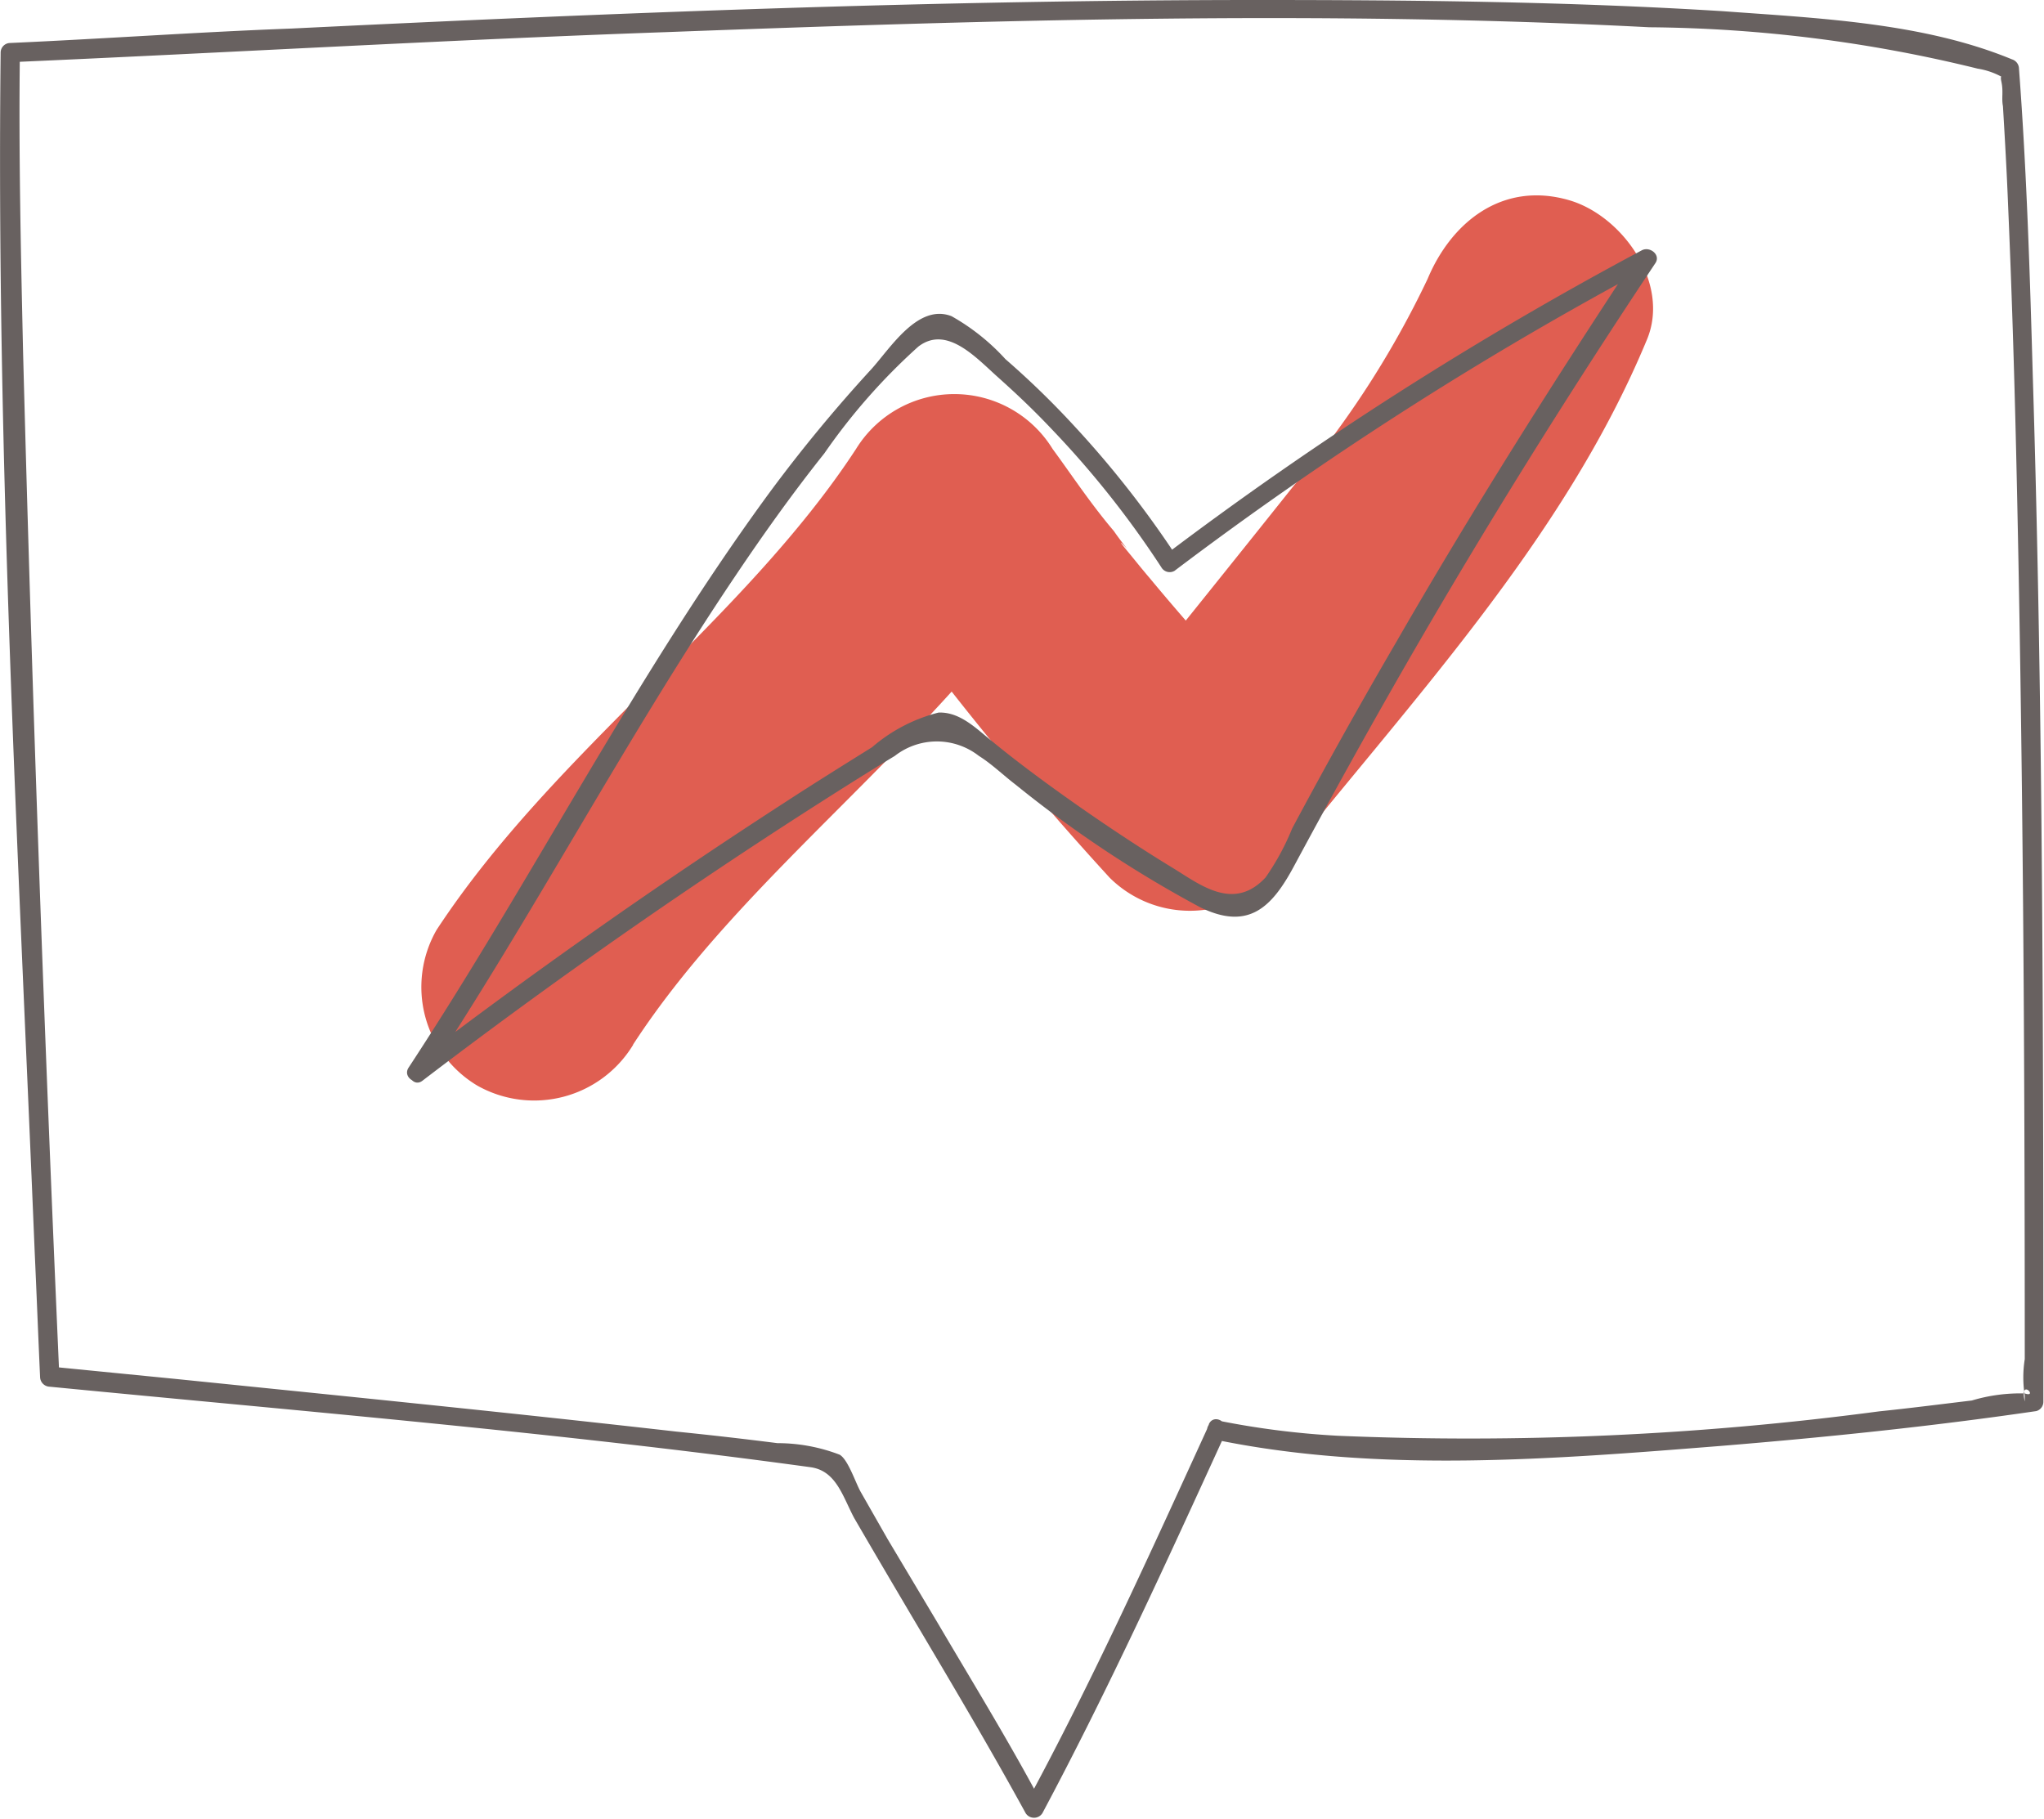 <svg xmlns="http://www.w3.org/2000/svg" viewBox="0 0 63.73 56.71"><defs><style>.cls-1{fill:#e05e51;}.cls-2{fill:#686160;}</style></defs><g id="Livello_2" data-name="Livello 2"><g id="Livello_1-2" data-name="Livello 1"><path class="cls-1" d="M19.74,32.57c3.5-5.38,9.41-9.42,13.08-15H26.69a100.55,100.55,0,0,0,7.91,9.8,3.55,3.55,0,0,0,5,0C43.85,22,48.73,16.91,51.35,10.59c.74-1.77-.79-3.9-2.47-4.36-2.05-.57-3.63.7-4.37,2.47a29.45,29.45,0,0,1-4.16,6.43c-1.91,2.4-3.84,4.79-5.75,7.18h5c-1.26-1.41-2.54-2.82-3.75-4.28-.24-.28-.47-.57-.71-.86s-.26-.34,0-.06c-.14-.18-.28-.36-.41-.55C34,15.7,33.43,14.83,32.82,14a3.6,3.6,0,0,0-6.13,0c-3.51,5.37-9.42,9.42-13.08,15a3.58,3.58,0,0,0,1.27,4.85,3.61,3.61,0,0,0,4.86-1.27Z"/><path class="cls-2" d="M37.69,44.44c-1.83,4-3.64,8-5.71,11.82h.52c-1-1.89-2.15-3.76-3.25-5.63L27.68,48l-.85-1.49c-.16-.29-.39-1-.65-1.15A5.41,5.41,0,0,0,24.24,45q-1.57-.2-3.15-.36C15.9,44.05,10.7,43.53,5.5,43l-3.95-.39.3.3C1.38,32.29,1,21.64.72,11,.65,7.87.58,4.76.62,1.64l-.3.3C7.15,1.64,14,1.24,20.82,1,31,.62,41.24.32,51.42.85A44.12,44.12,0,0,1,61.66,2.14a2.31,2.31,0,0,1,.74.25c.15.12-.07-.17,0,.15s0,.52.05.77c.06,1,.12,2.06.16,3.08.11,2.55.19,5.09.25,7.64.22,9.45.27,18.9.27,28.35a3.63,3.63,0,0,0,0,1.14s0,.13,0,.18c-.17-.76.44-.1,0-.25a5.25,5.25,0,0,0-1.65.22c-1,.12-1.93.24-2.9.34a97,97,0,0,1-16.86.76A26.05,26.05,0,0,1,38,44.3c-.37-.08-.53.5-.16.58,5.12,1.07,10.61.62,15.77.21,3.3-.27,6.6-.61,9.88-1.09a.3.3,0,0,0,.22-.29c0-10.65,0-21.31-.33-32-.09-3.19-.19-6.39-.43-9.57a.31.31,0,0,0-.22-.29c-2.76-1.14-6-1.28-9-1.5C48.94.05,44.08,0,39.24,0,29.18,0,19.13.4,9.09.89,6.16,1,3.24,1.21.32,1.34a.3.3,0,0,0-.3.3C-.12,14.08.57,26.56,1.08,39c.06,1.31.11,2.63.17,3.94a.31.31,0,0,0,.3.3c7.91.77,15.85,1.43,23.72,2.51.8.11,1,.9,1.36,1.58.58,1,1.17,2,1.76,3,1.22,2.06,2.44,4.11,3.59,6.21a.31.31,0,0,0,.52,0c2.06-3.86,3.88-7.85,5.7-11.83.16-.35-.35-.65-.51-.3Z"/><path class="cls-2" d="M13.28,33.59c3.37-5.1,6.22-10.54,9.64-15.62.88-1.31,1.8-2.6,2.78-3.83a19,19,0,0,1,2.93-3.33c.88-.68,1.79.33,2.46.93s1.16,1.07,1.7,1.64a29.57,29.57,0,0,1,3.42,4.31.3.3,0,0,0,.41.11A112,112,0,0,1,51.5,8.29l-.41-.41c-2.64,4-5.17,8-7.55,12.13q-1.68,2.88-3.25,5.82a7.79,7.79,0,0,1-.83,1.53c-1,1.08-2.06.21-2.9-.3s-1.83-1.16-2.71-1.77-2-1.42-2.91-2.17c-.48-.38-1-.93-1.68-.9a5.09,5.09,0,0,0-2.07,1.08c-.93.58-1.86,1.16-2.78,1.76q-5.93,3.84-11.54,8.12c-.31.23,0,.75.3.52q5.8-4.43,11.94-8.38c.92-.59,1.85-1.18,2.79-1.75a2.13,2.13,0,0,1,2.62,0c.4.25.77.61,1.15.9a36.56,36.56,0,0,0,5.75,3.82c1.51.74,2.24,0,2.93-1.29,1.13-2.1,2.28-4.18,3.47-6.25,2.45-4.26,5.06-8.44,7.79-12.54.18-.26-.16-.53-.41-.41a112.37,112.37,0,0,0-14.88,9.51l.41.11a31.26,31.26,0,0,0-3.22-4.12,26.76,26.76,0,0,0-2.16-2.1,6.75,6.75,0,0,0-1.68-1.34c-1.05-.41-1.91,1-2.51,1.66A46.77,46.77,0,0,0,24,15.35c-4.18,5.7-7.36,12-11.26,17.94-.21.32.31.62.52.3Z"/></g></g></svg>